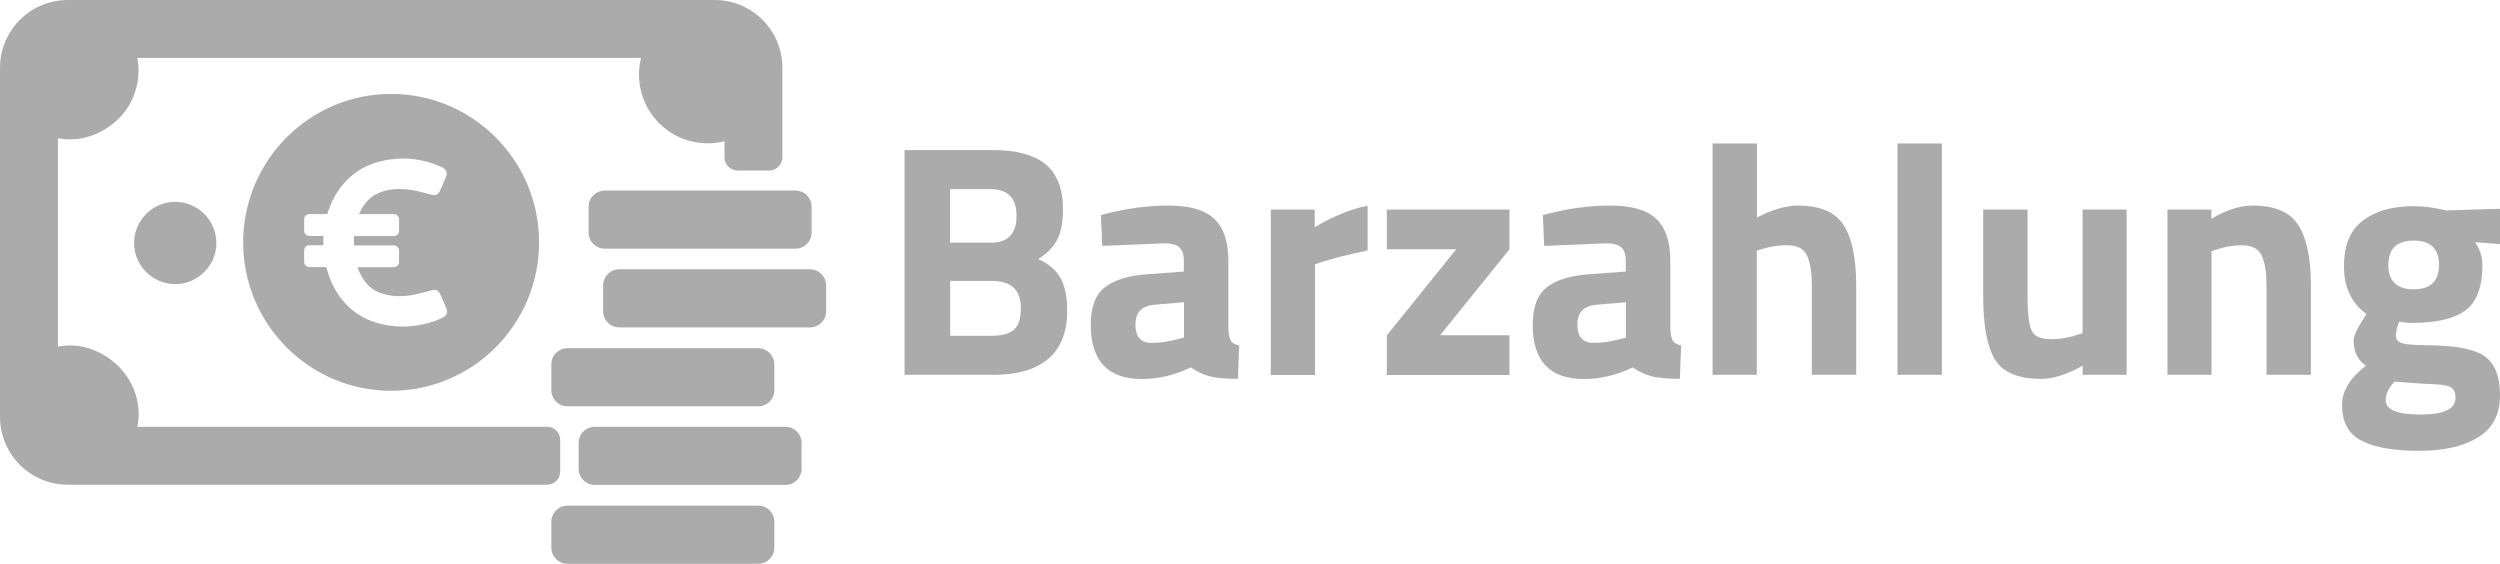 <?xml version="1.0" encoding="utf-8"?>
<!-- Generator: Adobe Illustrator 24.0.0, SVG Export Plug-In . SVG Version: 6.00 Build 0)  -->
<svg version="1.1" id="Capa_1" xmlns="http://www.w3.org/2000/svg" xmlns:xlink="http://www.w3.org/1999/xlink" x="0px" y="0px"
	 viewBox="0 0 1549.4 349.3" style="enable-background:new 0 0 1549.4 349.3;" xml:space="preserve">
<style type="text/css">
	.st0{fill:#ABABAB;}
</style>
<g>
	<path class="st0" d="M108.6,125.1c14.1,0,25.5,11.5,25.5,25.5s-11.5,25.5-25.5,25.5s-25.5-11.5-25.5-25.5
		C83.1,136.6,94.5,125.1,108.6,125.1z M486.8,264.5H368.6c-5.5,0-10,4.4-10,10v16c0,5.5,4.4,10,10,10h118.2c5.5,0,10-4.4,10-10v-16
		C496.8,269,492.3,264.5,486.8,264.5z M351.7,313.4c-5.5,0-10,4.4-10,10v16c0,5.5,4.4,10,10,10h118.2c5.5,0,10-4.4,10-10v-16
		c0-5.5-4.4-10-10-10H351.7z M502,166.9H383.8c-5.5,0-10,4.4-10,10v16c0,5.5,4.4,10,10,10H502c5.5,0,10-4.4,10-10v-16
		C512,171.4,507.5,166.9,502,166.9z M469.9,215.8H351.7c-5.5,0-10,4.4-10,10v16c0,5.5,4.4,10,10,10h118.2c5.5,0,10-4.4,10-10v-16
		C479.8,220.2,475.3,215.8,469.9,215.8z M364.8,128.1v16c0,5.5,4.4,10,10,10H493c5.5,0,10-4.4,10-10v-16c0-5.5-4.4-10-10-10H374.8
		C369.2,118.2,364.8,122.6,364.8,128.1z M42,300.4h249.1h48l0,0c4.4,0,8.1-3.6,8.1-8.1v-19.7c0-4.4-3.6-8.1-8.1-8.1h-48H85.2
		c1.2-6.3,1.1-13.1-1.2-20.2c-3.5-11.2-11.8-20.5-22.3-25.7c-9.1-4.6-17.9-5.3-25.8-3.8V85.7c9.6,1.7,20.2,0.5,31.3-7
		c6.7-4.5,12.2-10.9,15.3-18.5c3.6-8.5,4-16.7,2.6-24.3h312.2c-1.6,6.3-1.8,13.1-0.1,20.2c3.7,15.8,16.4,28.3,32.2,31.7
		c6.9,1.5,13.6,1.3,19.6-0.3v10c0,4.5,3.7,8.2,8.2,8.2h19.5c4.5,0,8.2-3.7,8.2-8.2V42c0-23.2-18.8-42-42-42H42C18.8,0,0,18.8,0,42
		v216.2C0,281.6,18.8,300.4,42,300.4z M242.4,58.2c50.6,0,91.7,41.2,91.7,92s-41.1,92-91.7,92s-91.7-41.2-91.7-92
		C150.7,99.5,191.8,58.2,242.4,58.2z M240.6,99c-7.8,1.3-15,3.9-21.3,8.8c-7.9,6.2-13,14.3-16.1,23.7l-0.4,1.2h-11.1
		c-1.8,0-3.2,1.5-3.2,3.2v7.1c0,1.8,1.5,3.2,3.2,3.2h8.7c0,2,0,3.8,0,5.8h-8.7c-1.8,0-3.2,1.5-3.2,3.2v7.1c0,1.8,1.5,3.2,3.2,3.2
		h10.5c0.8,2.6,1.5,5.3,2.5,7.7c5.4,12.9,14.3,22.1,27.6,26.5c11.1,3.6,22.3,3.5,33.5,0.4c2.9-0.8,5.8-1.9,8.5-3.2
		c2.6-1.3,3.4-3.3,2.3-5.9c-1.2-2.8-2.3-5.7-3.7-8.5c-1.2-2.5-2.6-3.3-5.4-2.6c-3.5,0.8-6.8,1.9-10.4,2.6
		c-6.7,1.4-13.4,1.6-20.1-0.5c-8.3-2.6-12.7-8.6-15.4-16.4h22.5c1.8,0,3.2-1.5,3.2-3.2v-7.1c0-1.8-1.5-3.2-3.2-3.2h-24.7
		c0-2,0-3.9,0-5.8h24.7c1.8,0,3.2-1.5,3.2-3.2v-7.2c0-1.8-1.5-3.2-3.2-3.2h-21.5c0-0.1,0-0.2,0-0.2c2.6-5.9,6.4-10.6,12.5-13.1
		c7.1-2.8,14.6-2.7,22-1.3c3.6,0.7,6.9,1.8,10.5,2.6c2.5,0.6,4.1-0.2,5.1-2.5c1.3-2.7,2.4-5.6,3.6-8.4c1.1-2.6,0.4-4.5-2-6
		c-0.6-0.3-1.3-0.6-2-0.9C262.4,98.7,251.7,97.2,240.6,99z"/>
</g>
<g>
	<path class="st0" d="M560.6,93h54.7c14.5,0,25.3,2.9,32.6,8.7c7.2,5.8,10.9,15.2,10.9,28.2c0,7.8-1.2,14-3.5,18.5
		c-2.3,4.6-6.3,8.6-11.9,12.2c6.1,2.6,10.7,6.4,13.6,11.3c2.9,4.9,4.4,11.7,4.4,20.5c0,13.5-4,23.6-11.9,30.1
		c-7.9,6.6-19.1,9.8-33.4,9.8h-55.5V93z M613.8,117.2h-25v33.2H614c10.7,0,16-5.5,16-16.6C630,122.7,624.6,117.2,613.8,117.2z
		 M614.7,174.1h-25.8v34h25.8c6.1,0,10.7-1.2,13.6-3.7c2.9-2.5,4.4-7,4.4-13.5C632.7,179.7,626.7,174.1,614.7,174.1z"/>
	<path class="st0" d="M761.3,161.8v42.6c0.3,3.3,0.8,5.6,1.6,6.9c0.8,1.3,2.5,2.2,5.1,2.8l-0.8,20.7c-7,0-12.5-0.5-16.7-1.4
		c-4.2-1-8.4-2.9-12.6-5.7c-9.8,4.8-19.9,7.2-30.1,7.2c-21.2,0-31.8-11.2-31.8-33.6c0-10.9,2.9-18.7,8.8-23.3
		c5.9-4.6,14.9-7.3,27-8.1l21.9-1.6v-6.4c0-4.2-1-7.1-2.9-8.7c-1.9-1.6-5-2.4-9.2-2.4l-38.5,1.6l-0.8-19.1c14.6-4,28.5-5.9,41.7-5.9
		c13.2,0,22.7,2.7,28.5,8.2C758.4,141.1,761.3,149.8,761.3,161.8z M715.2,188.9c-7.7,0.7-11.5,4.8-11.5,12.3c0,7.5,3.3,11.3,10,11.3
		c5.2,0,10.9-0.8,17-2.5l3.1-0.8v-21.9L715.2,188.9z"/>
	<path class="st0" d="M787.6,232.3V129.9h27.2v10.9c11.5-6.8,22.4-11.3,32.8-13.3v27.7c-11.1,2.3-20.6,4.7-28.5,7.2l-4.1,1.4v68.6
		H787.6z"/>
	<path class="st0" d="M859.5,154.5v-24.6h76v24.6l-43,53.3h43v24.6h-76v-24.6l43-53.3H859.5z"/>
	<path class="st0" d="M1035.2,161.8v42.6c0.3,3.3,0.8,5.6,1.6,6.9c0.8,1.3,2.5,2.2,5.1,2.8l-0.8,20.7c-7,0-12.5-0.5-16.7-1.4
		c-4.2-1-8.4-2.9-12.6-5.7c-9.8,4.8-19.9,7.2-30.1,7.2c-21.2,0-31.8-11.2-31.8-33.6c0-10.9,2.9-18.7,8.8-23.3
		c5.9-4.6,14.9-7.3,27-8.1l21.9-1.6v-6.4c0-4.2-1-7.1-2.9-8.7c-1.9-1.6-5-2.4-9.2-2.4l-38.5,1.6l-0.8-19.1c14.6-4,28.5-5.9,41.7-5.9
		c13.2,0,22.7,2.7,28.5,8.2C1032.3,141.1,1035.2,149.8,1035.2,161.8z M989.1,188.9c-7.7,0.7-11.5,4.8-11.5,12.3
		c0,7.5,3.3,11.3,10,11.3c5.2,0,10.9-0.8,17-2.5l3.1-0.8v-21.9L989.1,188.9z"/>
	<path class="st0" d="M1088.9,232.3h-27.5V88.9h27.5v45.9c9.4-4.9,17.9-7.4,25.4-7.4c13.7,0,23.1,4,28.3,12.1
		c5.2,8.1,7.8,20.5,7.8,37.3v55.5h-27.5v-54.9c0-8.6-1-15-3.1-19.2c-2-4.2-6.1-6.2-12.3-6.2c-5.3,0-10.7,0.8-16,2.5l-2.7,0.8V232.3z
		"/>
	<path class="st0" d="M1176,232.3V88.9h27.5v143.4H1176z"/>
	<path class="st0" d="M1290.5,129.9h27.5v102.4h-27.2v-5.7c-9.8,5.5-18.4,8.2-25.6,8.2c-14.2,0-23.8-3.9-28.7-11.8
		c-4.9-7.9-7.4-21-7.4-39.4v-53.7h27.5V184c0,10.1,0.8,17,2.5,20.7c1.6,3.7,5.6,5.5,11.9,5.5c6,0,11.7-1,17-2.9l2.7-0.8V129.9z"/>
	<path class="st0" d="M1370.8,232.3h-27.5V129.9h27.2v5.7c9.3-5.5,17.8-8.2,25.6-8.2c13.7,0,23.1,4,28.3,12.1
		c5.2,8.1,7.8,20.5,7.8,37.3v55.5h-27.5v-54.7c0-8.7-1-15.2-3.1-19.4c-2-4.2-6.1-6.2-12.3-6.2c-5.6,0-11,1-16.2,2.9l-2.5,0.8V232.3z
		"/>
	<path class="st0" d="M1549.4,245.1c0,11.7-4.5,20.3-13.5,25.9c-9,5.6-21.2,8.4-36.6,8.4c-15.4,0-27.2-2-35.4-6.1
		c-8.3-4.1-12.4-11.5-12.4-22.3c0-8.6,4.9-16.7,14.8-24.4c-5.1-3.4-7.6-8.6-7.6-15.6c0-2.7,2-7.2,6.1-13.5l1.8-2.9
		c-9.3-6.7-13.9-16.6-13.9-29.6c0-13,3.9-22.5,11.8-28.4c7.9-5.9,18.3-8.8,31.2-8.8c5.9,0,11.7,0.7,17.4,2l3.3,0.6l33-1v21.9
		l-15.4-1.2c3,4.6,4.5,9.3,4.5,13.9c0,13.7-3.5,23.1-10.4,28.3c-7,5.2-17.9,7.8-32.8,7.8c-3.1,0-5.9-0.3-8.4-0.8
		c-1.4,3.6-2,6.5-2,8.7c0,2.3,1.2,3.8,3.5,4.6c2.3,0.8,7.8,1.3,16.4,1.4c17.2,0.1,29,2.4,35.2,6.9
		C1546.3,225.4,1549.4,233.4,1549.4,245.1z M1478.6,248.1c0,5.9,7.2,8.8,21.6,8.8c14.4,0,21.6-3.4,21.6-10.2c0-3.7-1.2-6-3.7-7.1
		c-2.5-1-7.7-1.6-15.6-1.7l-18.4-1.4C1480.4,240.1,1478.6,244,1478.6,248.1z M1480.2,164.2c0,10,5.2,15.1,15.7,15.1
		c10.4,0,15.7-5,15.7-15.1c0-10-5.2-15.1-15.7-15.1C1485.4,149.1,1480.2,154.2,1480.2,164.2z"/>
</g>
</svg>
